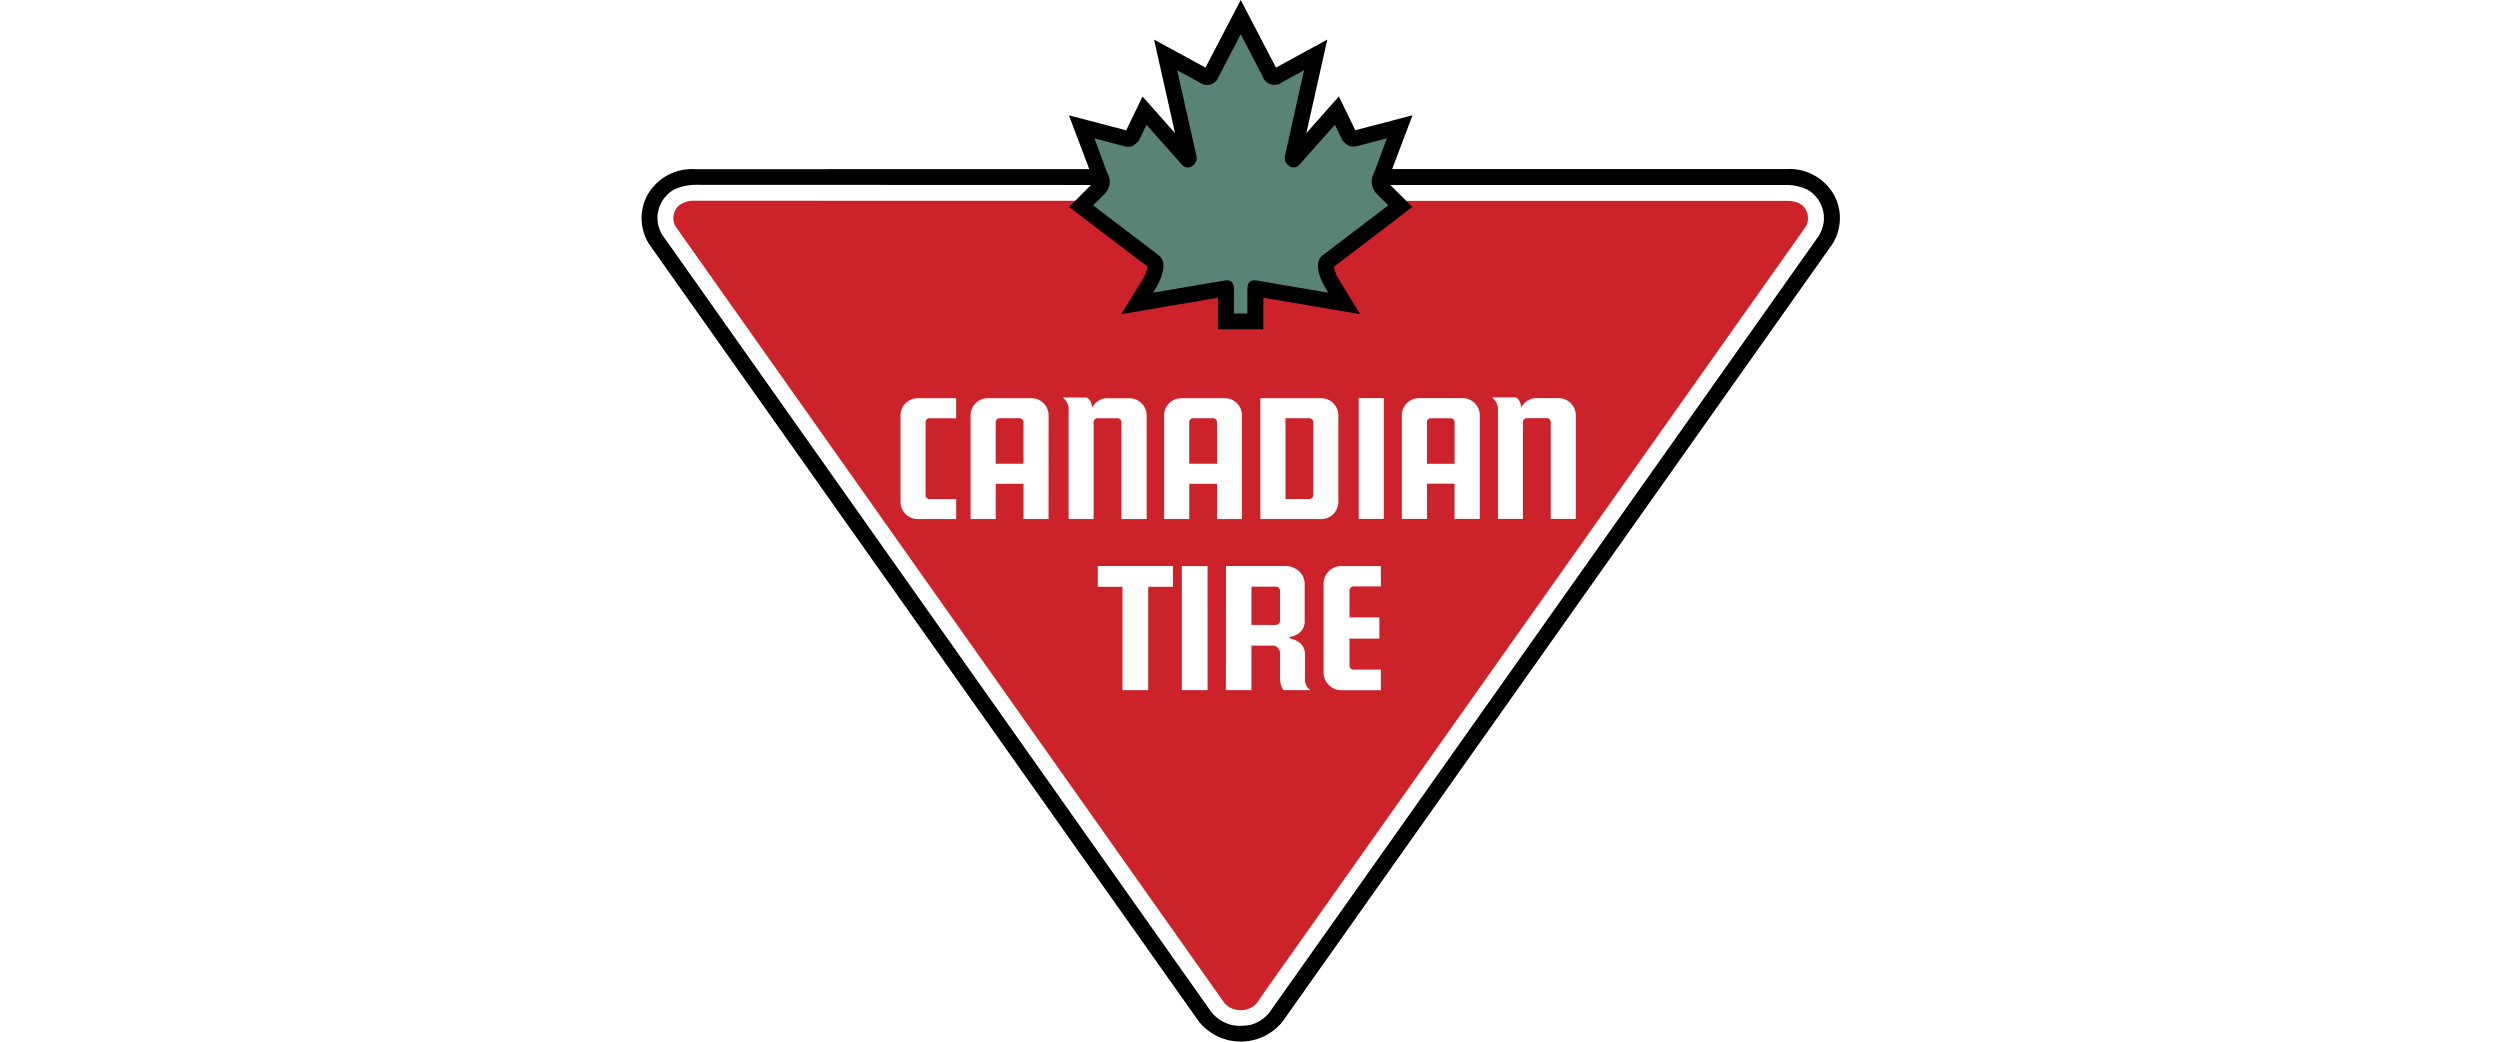 <svg xmlns="http://www.w3.org/2000/svg" width="120" height="50" viewBox="0 0 120 50"><g transform="translate(30.795)"><path d="M172.558,203.112H171.6a.189.189,0,0,0-.186.185v2h1.335v-2A.19.19,0,0,0,172.558,203.112Zm13.909,0h-1.143v3.878h1.143a.19.19,0,0,0,.193-.185V203.3A.19.19,0,0,0,186.468,203.112Zm-4.62,0h-.957a.189.189,0,0,0-.186.185v2h1.335v-2A.19.19,0,0,0,181.848,203.112Z" transform="translate(-154.416 -183.037)" fill="#cc2229"/><path d="M69.548,97.673a1.2,1.2,0,0,0-.643-.178l-52.439-.007a1.241,1.241,0,0,0-.778.213.819.819,0,0,0-.186,1.011l26.319,37.24a.982.982,0,0,0,.735.384,1,1,0,0,0,.864-.349l.414-.6,25.9-36.621A.819.819,0,0,0,69.548,97.673ZM28.977,107.928H27.7a.14.14,0,0,0-.057.007.2.2,0,0,0-.136.178v3.508a.2.2,0,0,0,.136.178.14.14,0,0,0,.057.007h1.278v.961H27.127a.826.826,0,0,1-.821-.826v-4.149a.826.826,0,0,1,.821-.826h1.849v.961Zm4.434,4.839h-1.2v-1.694H30.876v1.694H29.669v-4.974a.826.826,0,0,1,.821-.826H32.6a.82.82,0,0,1,.814.826Zm2.164-4.654v4.654h-1.2v-5.33a.709.709,0,0,0-.286-.505H35.2c.143.007.271.206.307.484a.821.821,0,0,1,.6-.441.7.7,0,0,1,.121-.007H37.3a.826.826,0,0,1,.821.826v4.974H36.91v-4.654a.189.189,0,0,0-.186-.185h-.957A.19.19,0,0,0,35.574,108.113Zm3.806,7.906H38.195v4.96H36.96v-4.96H35.774v-1H39.38Zm1.664,4.96H39.809v-5.956h1.235Zm.457-8.212v-1.694H40.166v1.694H38.959v-4.974a.826.826,0,0,1,.821-.826h2.106a.814.814,0,0,1,.807.826v4.974Zm3.956,8.212h-.735c-.1,0-.2-.349-.2-.52v-1.217a.382.382,0,0,0-.278-.4H43.15v2.135H41.922l.007-5.956h2.877a.959.959,0,0,1,.65.27.824.824,0,0,1,.25.576v1.836a.687.687,0,0,1-.25.52.828.828,0,0,1-.486.2l.007.064a1.287,1.287,0,0,1,.478.206.713.713,0,0,1,.264.484v1.345a.615.615,0,0,0,.264.455h-.528Zm0-8.212H43.579v-5.8H46.5a.821.821,0,0,1,.821.826v4.149a.821.821,0,0,1-.821.826H45.457ZM49.362,116H48.049a.2.2,0,0,0-.193.2v1.288h1.435v1.018H47.856V119.8a.192.192,0,0,0,.193.192h1.314v.989H47.456a.855.855,0,0,1-.843-.854V115.87a.854.854,0,0,1,.843-.847h1.906Zm.143-3.238H48.3v-5.8h1.207Zm4.606,0H52.9v-1.694H51.576v1.694H50.369v-4.974a.826.826,0,0,1,.821-.826h2.1a.826.826,0,0,1,.821.826Zm4.613,0H57.517v-4.654a.189.189,0,0,0-.186-.185h-.957a.19.19,0,0,0-.193.185v4.654h-1.2v-5.33a.709.709,0,0,0-.286-.505H55.8c.143.007.271.206.3.484a.847.847,0,0,1,.607-.441.7.7,0,0,1,.121-.007H57.9a.826.826,0,0,1,.821.826v4.974h0Z" transform="translate(-13.876 -87.852)" fill="#cc2229"/><path d="M304.751,203.112h-.957a.184.184,0,0,0-.186.185v2h1.328v-2a.184.184,0,0,0-.186-.185Zm-8.39,8.084h-1.178v1.836h1.178a.192.192,0,0,0,.193-.192v-1.452a.192.192,0,0,0-.193-.192Z" transform="translate(-265.909 -183.036)" fill="#cc2229"/><path d="M57.214,9.315a2.454,2.454,0,0,0-2.249-1.2H36.029l.978-2.583-2.749.719-.786-1.623L31.909,6.39,32.915,1.9,30.452,3.245,28.76,0,27.068,3.245,24.6,1.9l1.007,4.49L24.047,4.633l-.785,1.623-2.749-.719.978,2.583H2.555a2.454,2.454,0,0,0-2.249,1.2A2.33,2.33,0,0,0,.37,11.728l26.377,37.3a2.578,2.578,0,0,0,4.027,0l26.377-37.3A2.329,2.329,0,0,0,57.214,9.315Zm-.471,1.338a1.829,1.829,0,0,1-.236.669l-26.4,37.319a1.826,1.826,0,0,1-.807.534,2.4,2.4,0,0,1-.543.064h-.114a2.435,2.435,0,0,1-.328-.043,1.807,1.807,0,0,1-.971-.626L.955,11.216a2.178,2.178,0,0,1-.164-.456A1.571,1.571,0,0,1,1.562,9.1a2.481,2.481,0,0,1,1.014-.228l19,.007L20.52,9.935,24.29,12.8a1.829,1.829,0,0,1-.25.626L23.026,15.08l4.648-.79v1.516h2.171V14.29l4.648.79L33.48,13.429a1.83,1.83,0,0,1-.25-.626L37,9.935,35.943,8.881H55.072a2.353,2.353,0,0,1,.885.221A1.573,1.573,0,0,1,56.743,10.653Z" transform="translate(0)"/><path d="M229.572,27.257l3.17-2.412L232.2,24.3a.835.835,0,0,1-.136-1.025l.614-1.651-1.371.363c-.414.121-.535-.043-.75-.235l-.378-.776-1.728,1.943a.364.364,0,0,1-.493.014.456.456,0,0,1-.171-.484l.914-4.092-1.057.576a.591.591,0,0,1-.928-.27l-1.057-2.035L224.6,18.667a.591.591,0,0,1-.928.27l-1.064-.576.921,4.092a.455.455,0,0,1-.171.484.363.363,0,0,1-.493-.014l-1.728-1.943-.378.776c-.214.192-.336.356-.75.235l-1.371-.363.607,1.651a.825.825,0,0,1-.129,1.025l-.543.541,3.17,2.412c.421.356.136,1.117-.293,1.779l3.485-.591c.2-.007.393.028.4.434v1.16h.643v-1.16c0-.406.2-.441.4-.434l3.484.591C229.436,28.374,229.151,27.613,229.572,27.257Z" transform="translate(-196.899 -14.988)" fill="#598376"/></g><rect width="120" height="50" fill="none"/></svg>